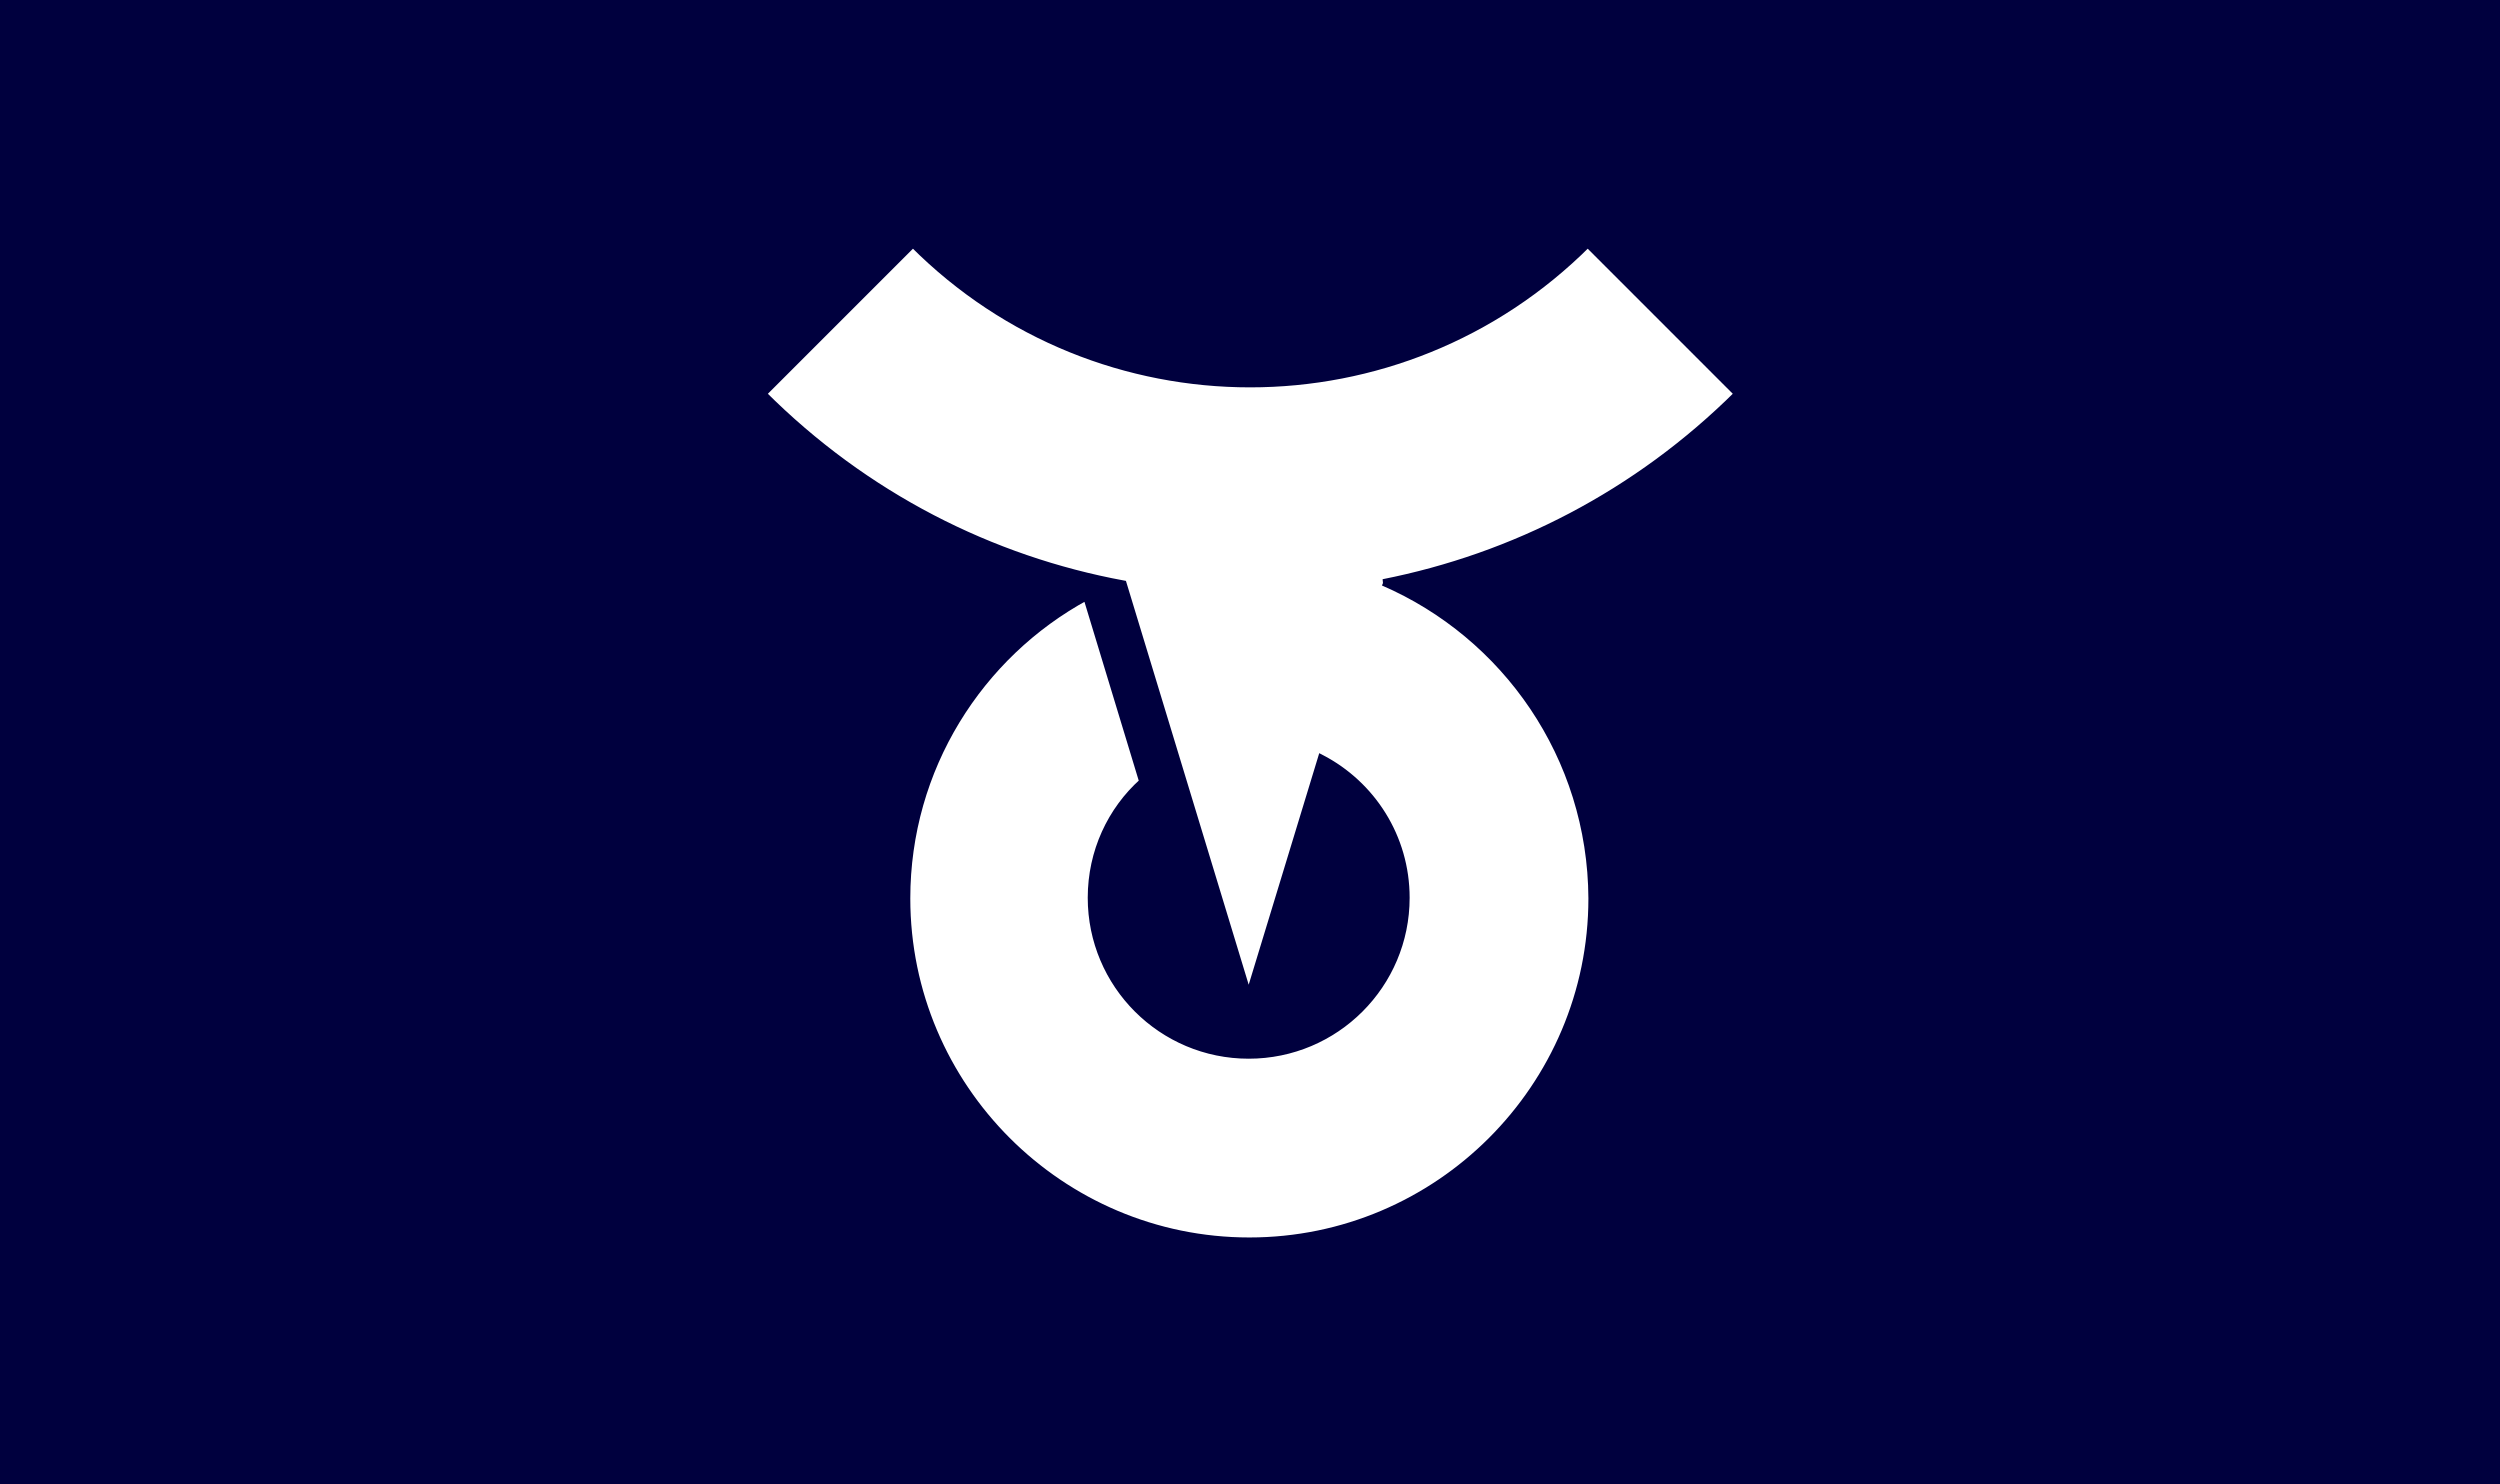 <?xml version="1.0" encoding="UTF-8"?>
<svg enable-background="new 0 0 379 225" version="1.1" viewBox="0 0 379 225" xml:space="preserve" xmlns="http://www.w3.org/2000/svg">
<style type="text/css">
	.st0{fill:#00003E;}
	.st1{fill:#FFFFFF;stroke:#00003E;stroke-miterlimit:10;}
</style>
<rect class="st0" width="379" height="225"/>
<path class="st1" d="m209.7 88.3c19.7-3.9 38.4-13.4 53.7-28.6l-22.7-22.7c-28.3 28.3-74.1 28.3-102.3 0l-22.7 22.7c15.5 15.5 34.6 25.1 54.6 28.8l19 62.5 11-36.1c7.7 4 12.9 12 12.9 21.2 0 13.2-10.7 23.9-23.9 23.9s-23.9-10.7-23.9-23.9c0-7 3-13.3 7.8-17.6l-8.5-28c-16.2 8.8-27.2 26-27.2 45.7 0 28.6 23.3 51.9 51.9 51.9s51.9-23.3 51.9-51.9c-0.1-21.5-13.1-39.9-31.6-47.9z"/>
</svg>
